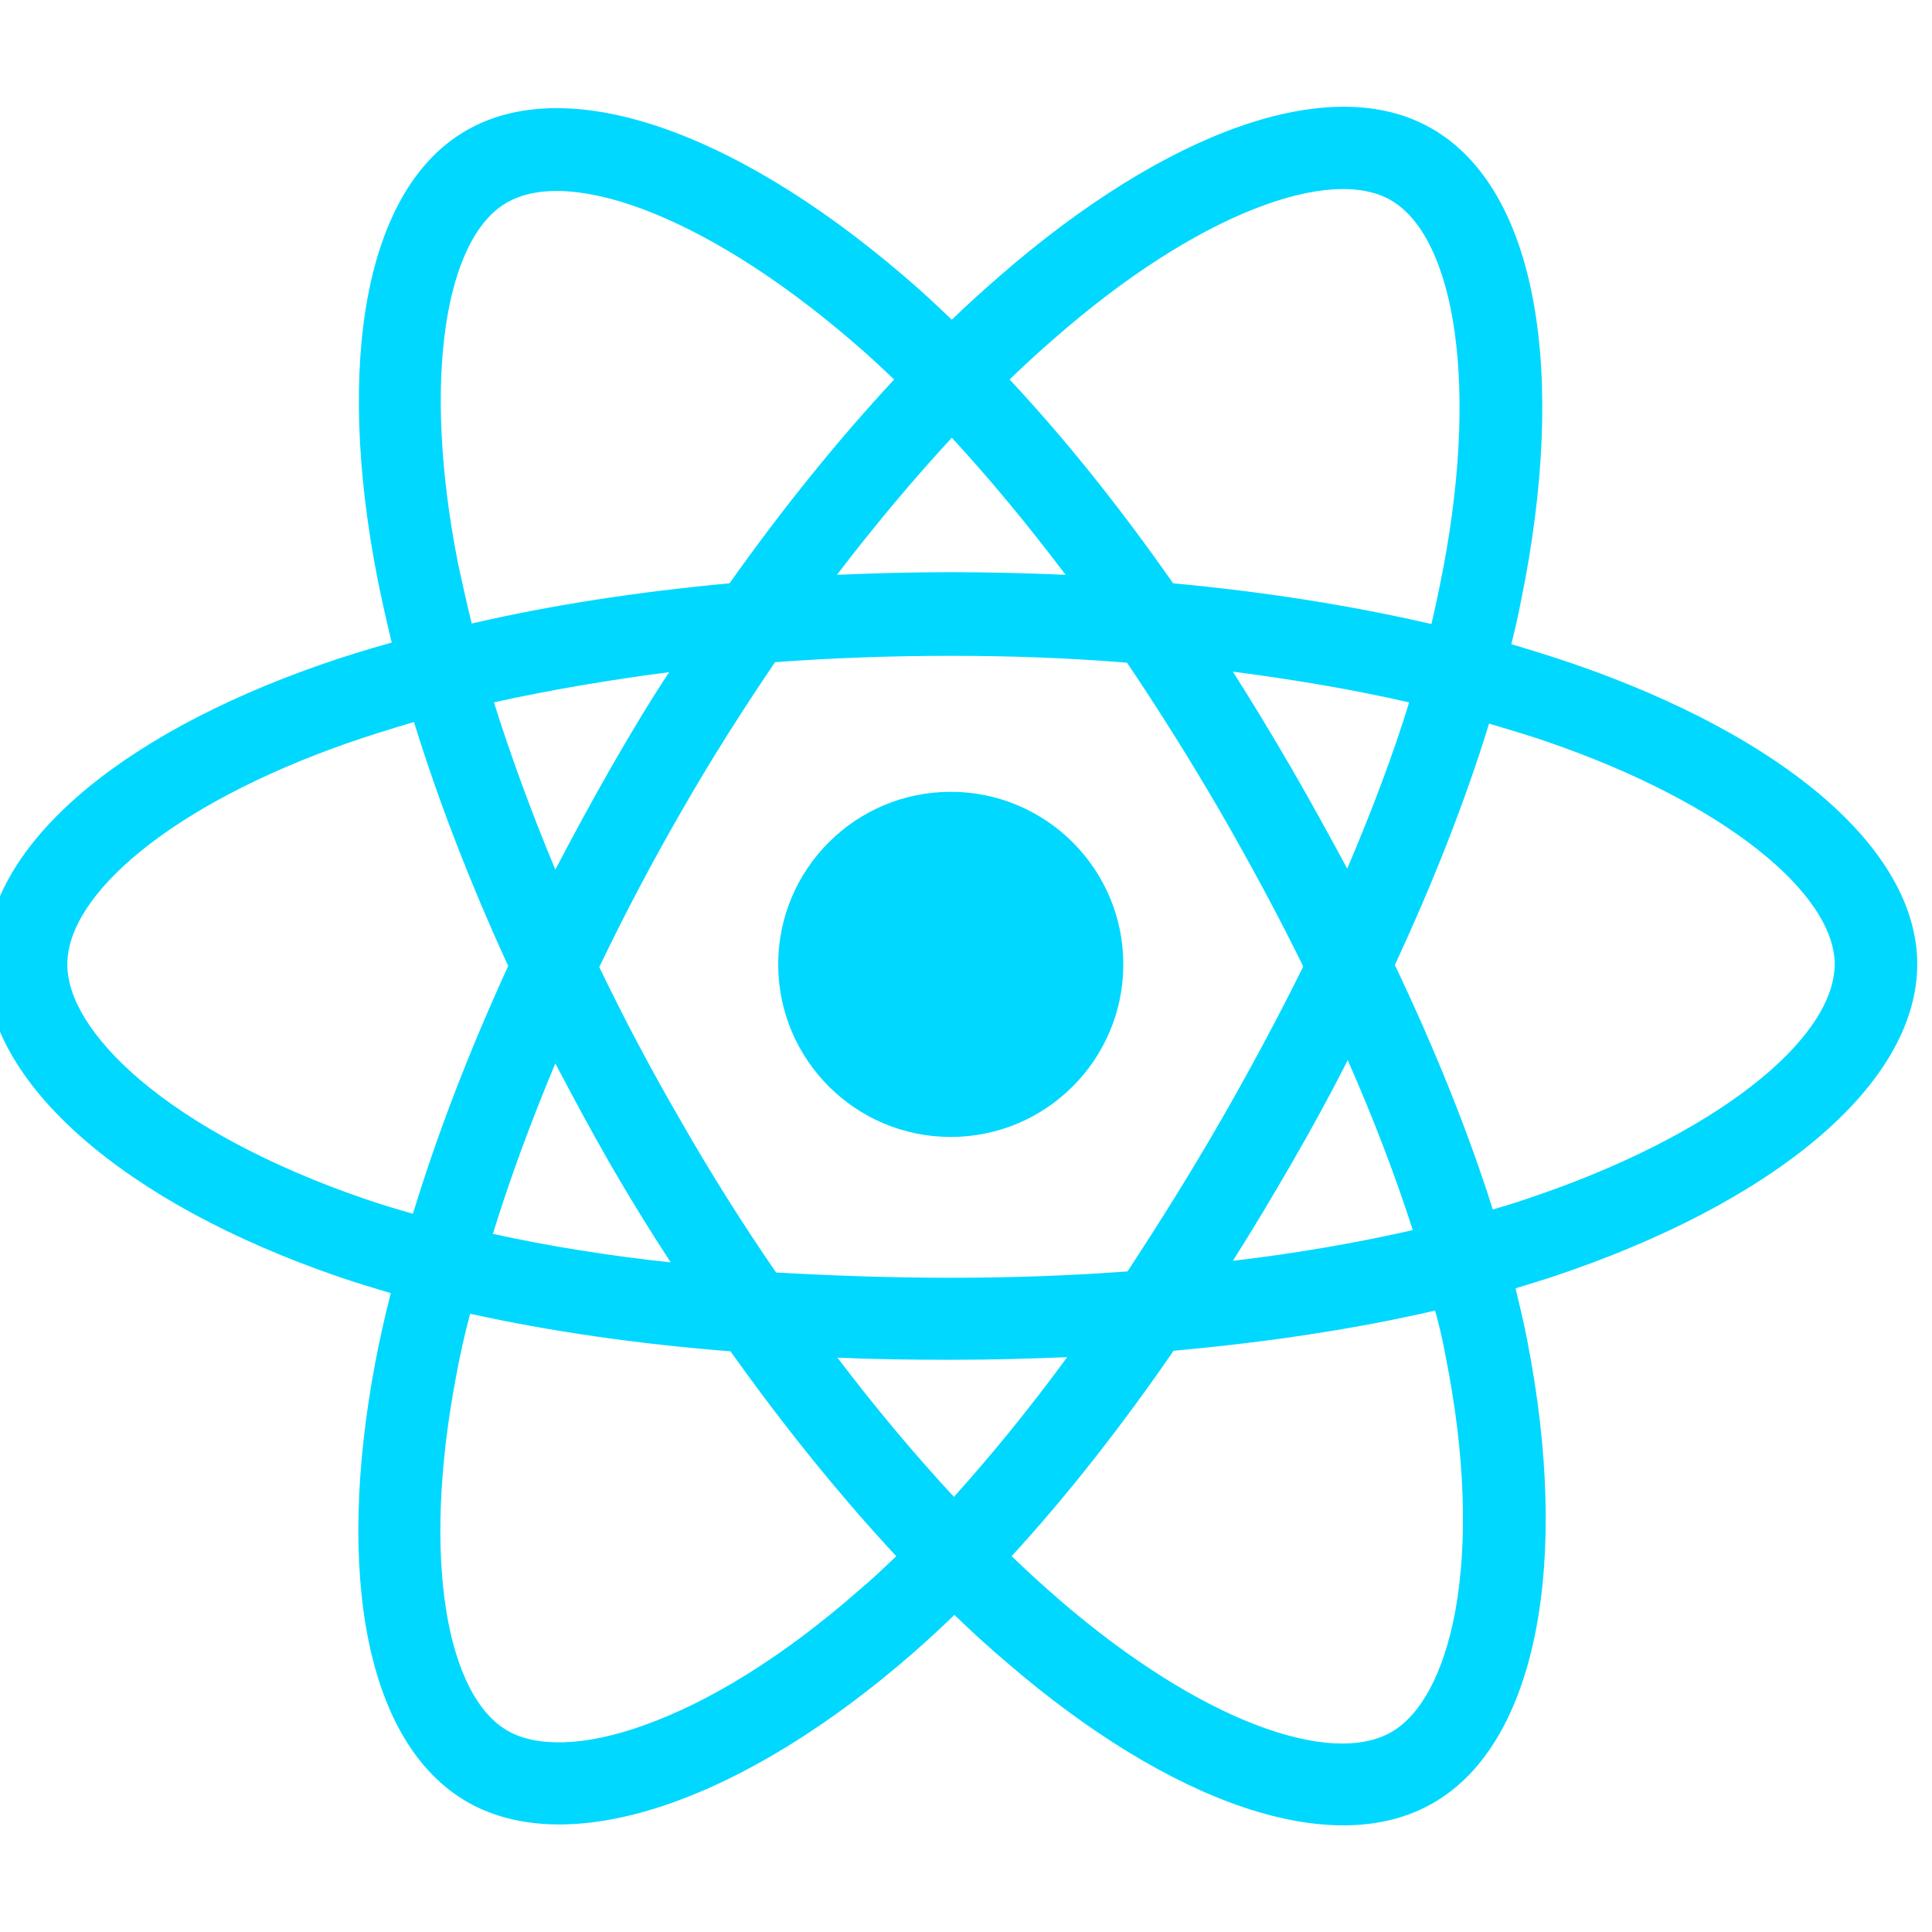 <svg width="64" height="64" viewBox="0 0 64 64" fill="none" xmlns="http://www.w3.org/2000/svg">
<g id="React logo" clip-path="url(#clip0_68_948)">
<g id="XMLID_1_">
<path id="XMLID_2_" d="M52.115 21.988C51.449 21.76 50.765 21.549 50.064 21.339C50.186 20.865 50.291 20.392 50.379 19.936C51.939 12.361 50.922 6.26 47.432 4.261C44.101 2.333 38.63 4.349 33.125 9.136C32.599 9.593 32.055 10.082 31.53 10.591C31.179 10.258 30.829 9.925 30.477 9.609C24.691 4.471 18.905 2.315 15.432 4.331C12.101 6.26 11.101 11.994 12.504 19.165C12.644 19.866 12.801 20.567 12.977 21.286C12.154 21.514 11.364 21.76 10.61 22.023C3.844 24.39 -0.488 28.089 -0.488 31.929C-0.488 35.891 4.159 39.871 11.207 42.291C11.769 42.484 12.348 42.66 12.944 42.835C12.751 43.606 12.575 44.377 12.435 45.115C11.102 52.164 12.137 57.758 15.469 59.686C18.905 61.667 24.674 59.634 30.285 54.724C30.724 54.337 31.179 53.917 31.617 53.496C32.196 54.057 32.775 54.584 33.354 55.074C38.789 59.755 44.172 61.649 47.486 59.72C50.922 57.739 52.027 51.725 50.59 44.395C50.485 43.834 50.345 43.273 50.204 42.676C50.607 42.554 51.01 42.431 51.396 42.307C58.725 39.87 63.512 35.943 63.512 31.927C63.495 28.089 59.024 24.372 52.115 21.988ZM50.52 39.733C50.169 39.855 49.819 39.96 49.45 40.066C48.644 37.506 47.539 34.771 46.206 31.965C47.486 29.212 48.539 26.53 49.327 23.97C49.976 24.163 50.625 24.356 51.239 24.566C57.165 26.6 60.777 29.616 60.777 31.949C60.76 34.419 56.867 37.627 50.52 39.733ZM47.89 44.94C48.539 48.184 48.626 51.095 48.205 53.391C47.819 55.443 47.065 56.81 46.101 57.371C44.085 58.546 39.771 57.02 35.125 53.023C34.599 52.566 34.055 52.076 33.511 51.55C35.317 49.586 37.124 47.289 38.876 44.746C41.962 44.466 44.89 44.028 47.539 43.414C47.679 43.922 47.801 44.431 47.89 44.94ZM21.307 57.161C19.344 57.862 17.765 57.88 16.819 57.336C14.803 56.179 13.961 51.672 15.1 45.641C15.223 44.958 15.38 44.239 15.574 43.52C18.204 44.099 21.098 44.52 24.2 44.765C25.971 47.255 27.83 49.551 29.689 51.551C29.285 51.938 28.882 52.322 28.461 52.674C25.989 54.846 23.499 56.39 21.307 57.161ZM12.085 39.715C8.964 38.645 6.386 37.26 4.615 35.752C3.02 34.385 2.23 33.053 2.23 31.948C2.23 29.615 5.701 26.652 11.505 24.619C12.206 24.374 12.943 24.145 13.714 23.918C14.52 26.53 15.572 29.247 16.835 32.001C15.555 34.789 14.485 37.56 13.679 40.208C13.119 40.047 12.592 39.89 12.085 39.715ZM15.17 18.656C13.96 12.501 14.766 7.873 16.784 6.715C18.922 5.47 23.657 7.241 28.655 11.678C28.97 11.957 29.286 12.256 29.62 12.571C27.761 14.57 25.92 16.85 24.166 19.323C21.15 19.602 18.275 20.041 15.627 20.655C15.451 19.954 15.311 19.288 15.17 18.656ZM42.787 25.459C42.156 24.371 41.508 23.302 40.841 22.25C42.875 22.512 44.839 22.846 46.68 23.267C46.136 25.039 45.435 26.88 44.629 28.774C44.05 27.704 43.436 26.581 42.787 25.459ZM31.53 14.5C32.792 15.867 34.055 17.394 35.3 19.041C34.055 18.989 32.775 18.954 31.495 18.954C30.232 18.954 28.97 18.989 27.725 19.041C28.97 17.411 30.25 15.885 31.53 14.5ZM20.202 25.494C19.571 26.599 18.975 27.703 18.396 28.808C17.607 26.914 16.924 25.055 16.362 23.266C18.186 22.863 20.133 22.53 22.166 22.266C21.482 23.302 20.834 24.39 20.202 25.494ZM22.219 41.819C20.115 41.591 18.151 41.275 16.327 40.873C16.889 39.049 17.59 37.155 18.396 35.226C18.975 36.331 19.571 37.435 20.202 38.54C20.851 39.661 21.517 40.749 22.219 41.819ZM31.6 49.586C30.302 48.184 29.005 46.64 27.742 44.975C28.97 45.028 30.215 45.045 31.495 45.045C32.792 45.045 34.09 45.01 35.352 44.958C34.107 46.657 32.845 48.201 31.6 49.586ZM44.646 35.12C45.505 37.066 46.224 38.96 46.802 40.749C44.944 41.17 42.945 41.52 40.841 41.766C41.508 40.714 42.156 39.627 42.805 38.505C43.454 37.383 44.067 36.26 44.646 35.12ZM40.42 37.155C39.42 38.891 38.386 40.539 37.351 42.117C35.457 42.258 33.494 42.328 31.495 42.328C29.496 42.328 27.567 42.258 25.709 42.153C24.621 40.575 23.57 38.909 22.587 37.19C21.587 35.471 20.676 33.754 19.852 32.035C20.676 30.316 21.589 28.581 22.57 26.88C23.552 25.161 24.604 23.514 25.674 21.935C27.585 21.795 29.531 21.725 31.495 21.725C33.476 21.725 35.422 21.795 37.334 21.953C38.386 23.512 39.42 25.161 40.42 26.88C41.42 28.616 42.349 30.334 43.172 32.017C42.349 33.682 41.419 35.419 40.42 37.155ZM46.066 6.628C48.205 7.855 49.047 12.852 47.697 19.392C47.61 19.814 47.522 20.234 47.417 20.672C44.77 20.059 41.876 19.602 38.861 19.323C37.107 16.815 35.284 14.536 33.444 12.571C33.935 12.098 34.426 11.643 34.916 11.221C39.631 7.084 44.05 5.47 46.066 6.628ZM31.495 26.23C34.651 26.23 37.211 28.79 37.211 31.946C37.211 35.102 34.651 37.663 31.495 37.663C28.339 37.663 25.779 35.102 25.779 31.946C25.779 28.79 28.339 26.23 31.495 26.23Z" fill="#00D8FF"/>
</g>
</g>
<defs>
<clipPath id="clip0_68_948">
<rect width="64" height="64" fill="white"/>
</clipPath>
</defs>
</svg>
